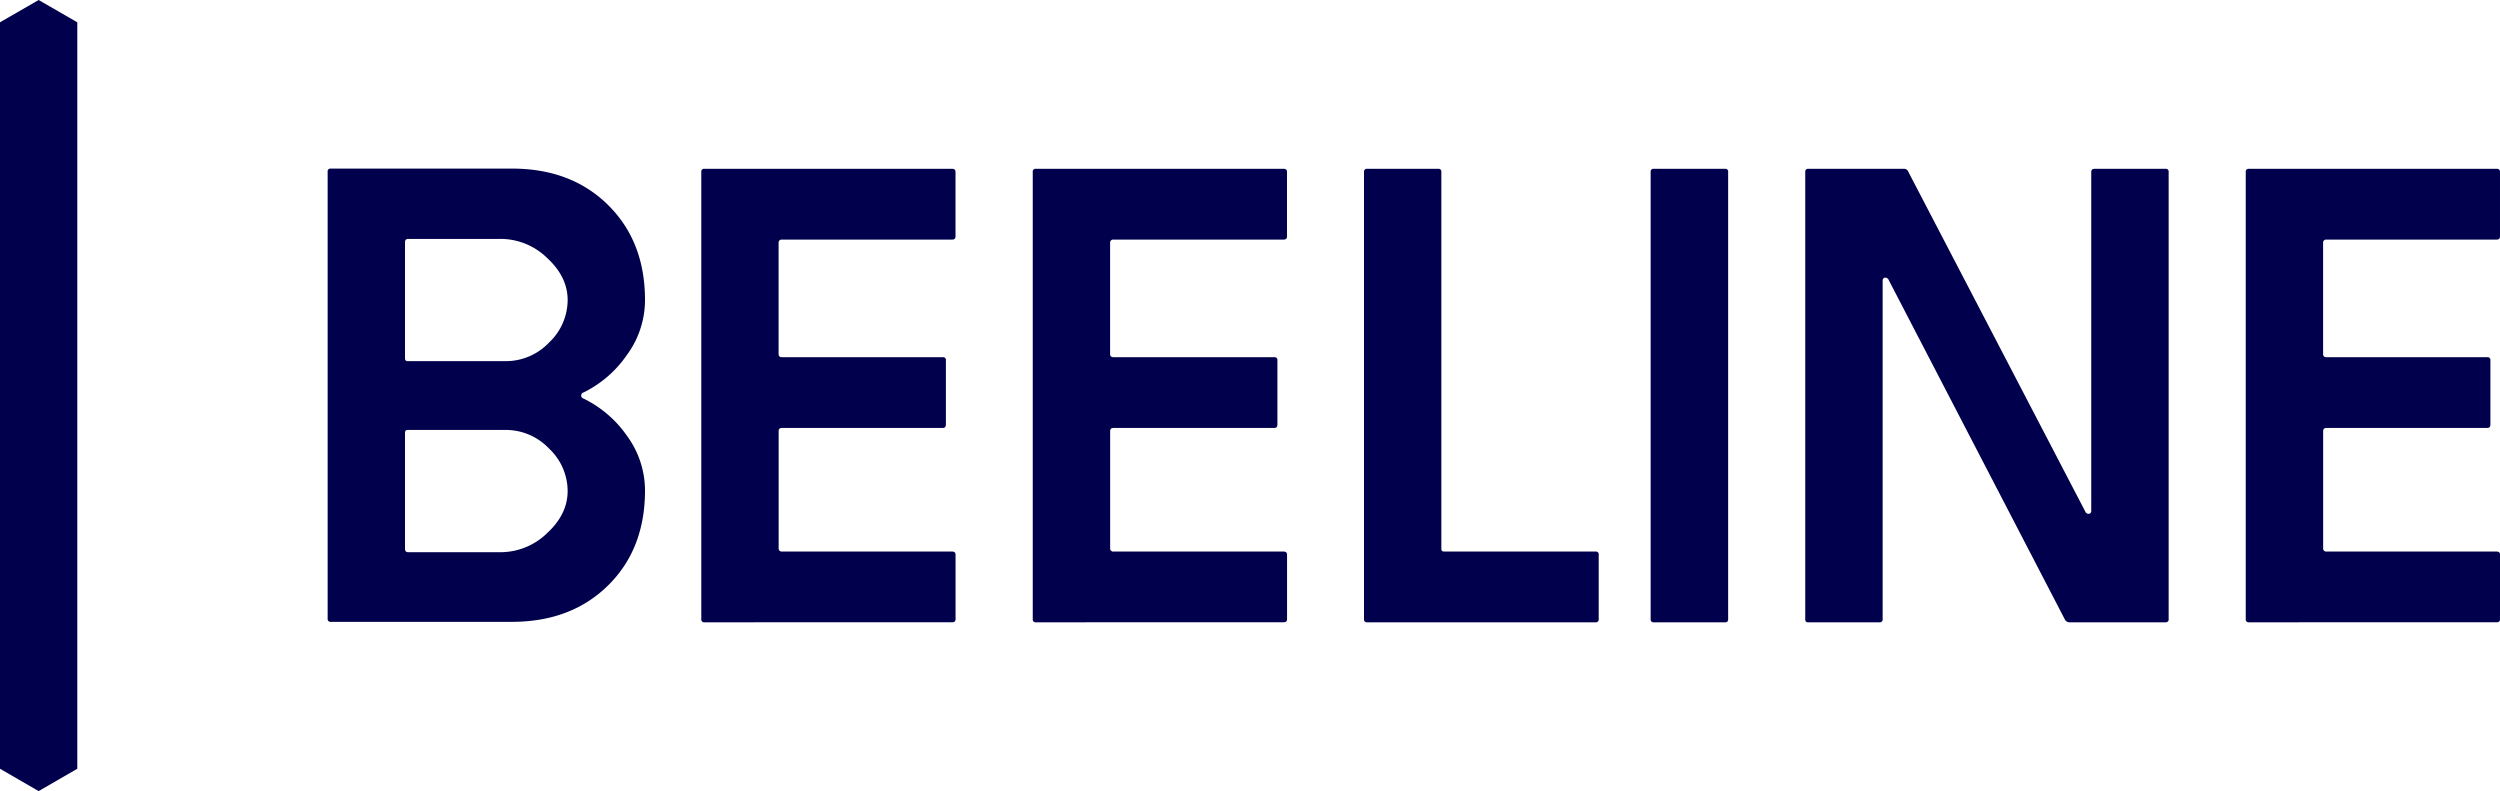 <svg xmlns="http://www.w3.org/2000/svg" viewBox="0 0 500 158.22"><defs><style>.cls-1{fill:#00004c;}</style></defs><title>Beeline-Logo-Navy</title><g id="Layer_2" data-name="Layer 2"><g id="Layer_1-2" data-name="Layer 1"><polygon class="cls-1" points="15.46 153.75 15.46 4.46 7.73 0 0 4.46 0 153.75 7.73 158.22 15.46 153.75"/><path class="cls-1" d="M140.26,123.83V34.39a.56.56,0,0,1,.63-.63h49.52q.69,0,.69.63v12.9q0,.63-.69.63h-34a.61.61,0,0,0-.69.69V70.8c0,.43.23.64.69.64h32.14a.55.55,0,0,1,.63.62V84.9c0,.47-.21.69-.63.69H156.42q-.69,0-.69.63v23.4a.61.61,0,0,0,.69.69h34q.69,0,.69.63v12.89q0,.63-.69.63H140.89A.56.56,0,0,1,140.26,123.83Z"/><path class="cls-1" d="M206.55,123.83V34.39a.56.56,0,0,1,.63-.63h49.53q.69,0,.69.63v12.9q0,.63-.69.63h-34a.61.61,0,0,0-.69.69V70.8c0,.43.23.64.69.64h32.14a.55.55,0,0,1,.63.62V84.9c0,.47-.21.69-.63.69H222.72q-.69,0-.69.63v23.4a.61.61,0,0,0,.69.69h34q.69,0,.69.63v12.89q0,.63-.69.63H207.18A.56.56,0,0,1,206.55,123.83Z"/><path class="cls-1" d="M449.15,123.83V34.39a.56.56,0,0,1,.63-.63h49.53q.69,0,.69.63v12.9q0,.63-.69.63h-34a.61.61,0,0,0-.69.69V70.8c0,.43.23.64.69.64h32.14a.55.55,0,0,1,.63.62V84.9c0,.47-.21.69-.63.69H465.32q-.69,0-.69.63v23.4a.61.61,0,0,0,.69.69h34q.69,0,.69.63v12.89q0,.63-.69.63H449.78A.56.56,0,0,1,449.15,123.83Z"/><path class="cls-1" d="M272.8,123.83V34.39a.56.56,0,0,1,.63-.63h14.21a.56.56,0,0,1,.63.63v75.42c0,.33.19.5.57.5h30.28a.55.55,0,0,1,.62.63v12.89a.56.56,0,0,1-.63.63H273.43A.56.56,0,0,1,272.8,123.83Z"/><path class="cls-1" d="M330.13,123.83V34.39a.56.56,0,0,1,.63-.63H345a.56.56,0,0,1,.63.63v89.44a.56.56,0,0,1-.63.63H330.76A.56.56,0,0,1,330.13,123.83Z"/><path class="cls-1" d="M361.05,123.83V34.39a.56.56,0,0,1,.63-.63h19.19a.92.92,0,0,1,.81.63L417,102.2a.83.83,0,0,0,.5.53.62.62,0,0,0,.54-.06.55.55,0,0,0,.21-.47V34.39c0-.42.23-.63.7-.63h14.15a.56.56,0,0,1,.63.63v89.44a.56.56,0,0,1-.63.63H413.89a1,1,0,0,1-.95-.63L377.79,56.1a.88.88,0,0,0-.51-.54.57.57,0,0,0-.53.07.52.52,0,0,0-.22.47v67.73a.56.56,0,0,1-.63.63H361.56Q361.05,124.46,361.05,123.83Z"/><path class="cls-1" d="M116.74,79.73a.64.64,0,0,1,0-1.25,22.7,22.7,0,0,0,8.65-7.5A18.54,18.54,0,0,0,129,60q0-11.7-7.39-19t-19.27-7.28H66.16a.55.55,0,0,0-.63.62v89.4a.56.56,0,0,0,.63.63h36.18q11.88,0,19.27-7.28t7.39-19a18.51,18.51,0,0,0-3.61-10.93A22.68,22.68,0,0,0,116.74,79.73ZM81,48.47c0-.45.21-.69.63-.69h18.5a13.34,13.34,0,0,1,9.28,3.8q4.13,3.8,4.12,8.46a11.72,11.72,0,0,1-3.71,8.46,11.91,11.91,0,0,1-8.74,3.73H81.5c-.33,0-.5-.2-.5-.62Zm28.41,58.17a13.34,13.34,0,0,1-9.28,3.8H81.63q-.63,0-.63-.69V86.61c0-.41.17-.62.5-.62h19.58a11.91,11.91,0,0,1,8.74,3.73,11.72,11.72,0,0,1,3.71,8.46Q113.53,102.85,109.41,106.64Z"/></g></g></svg>